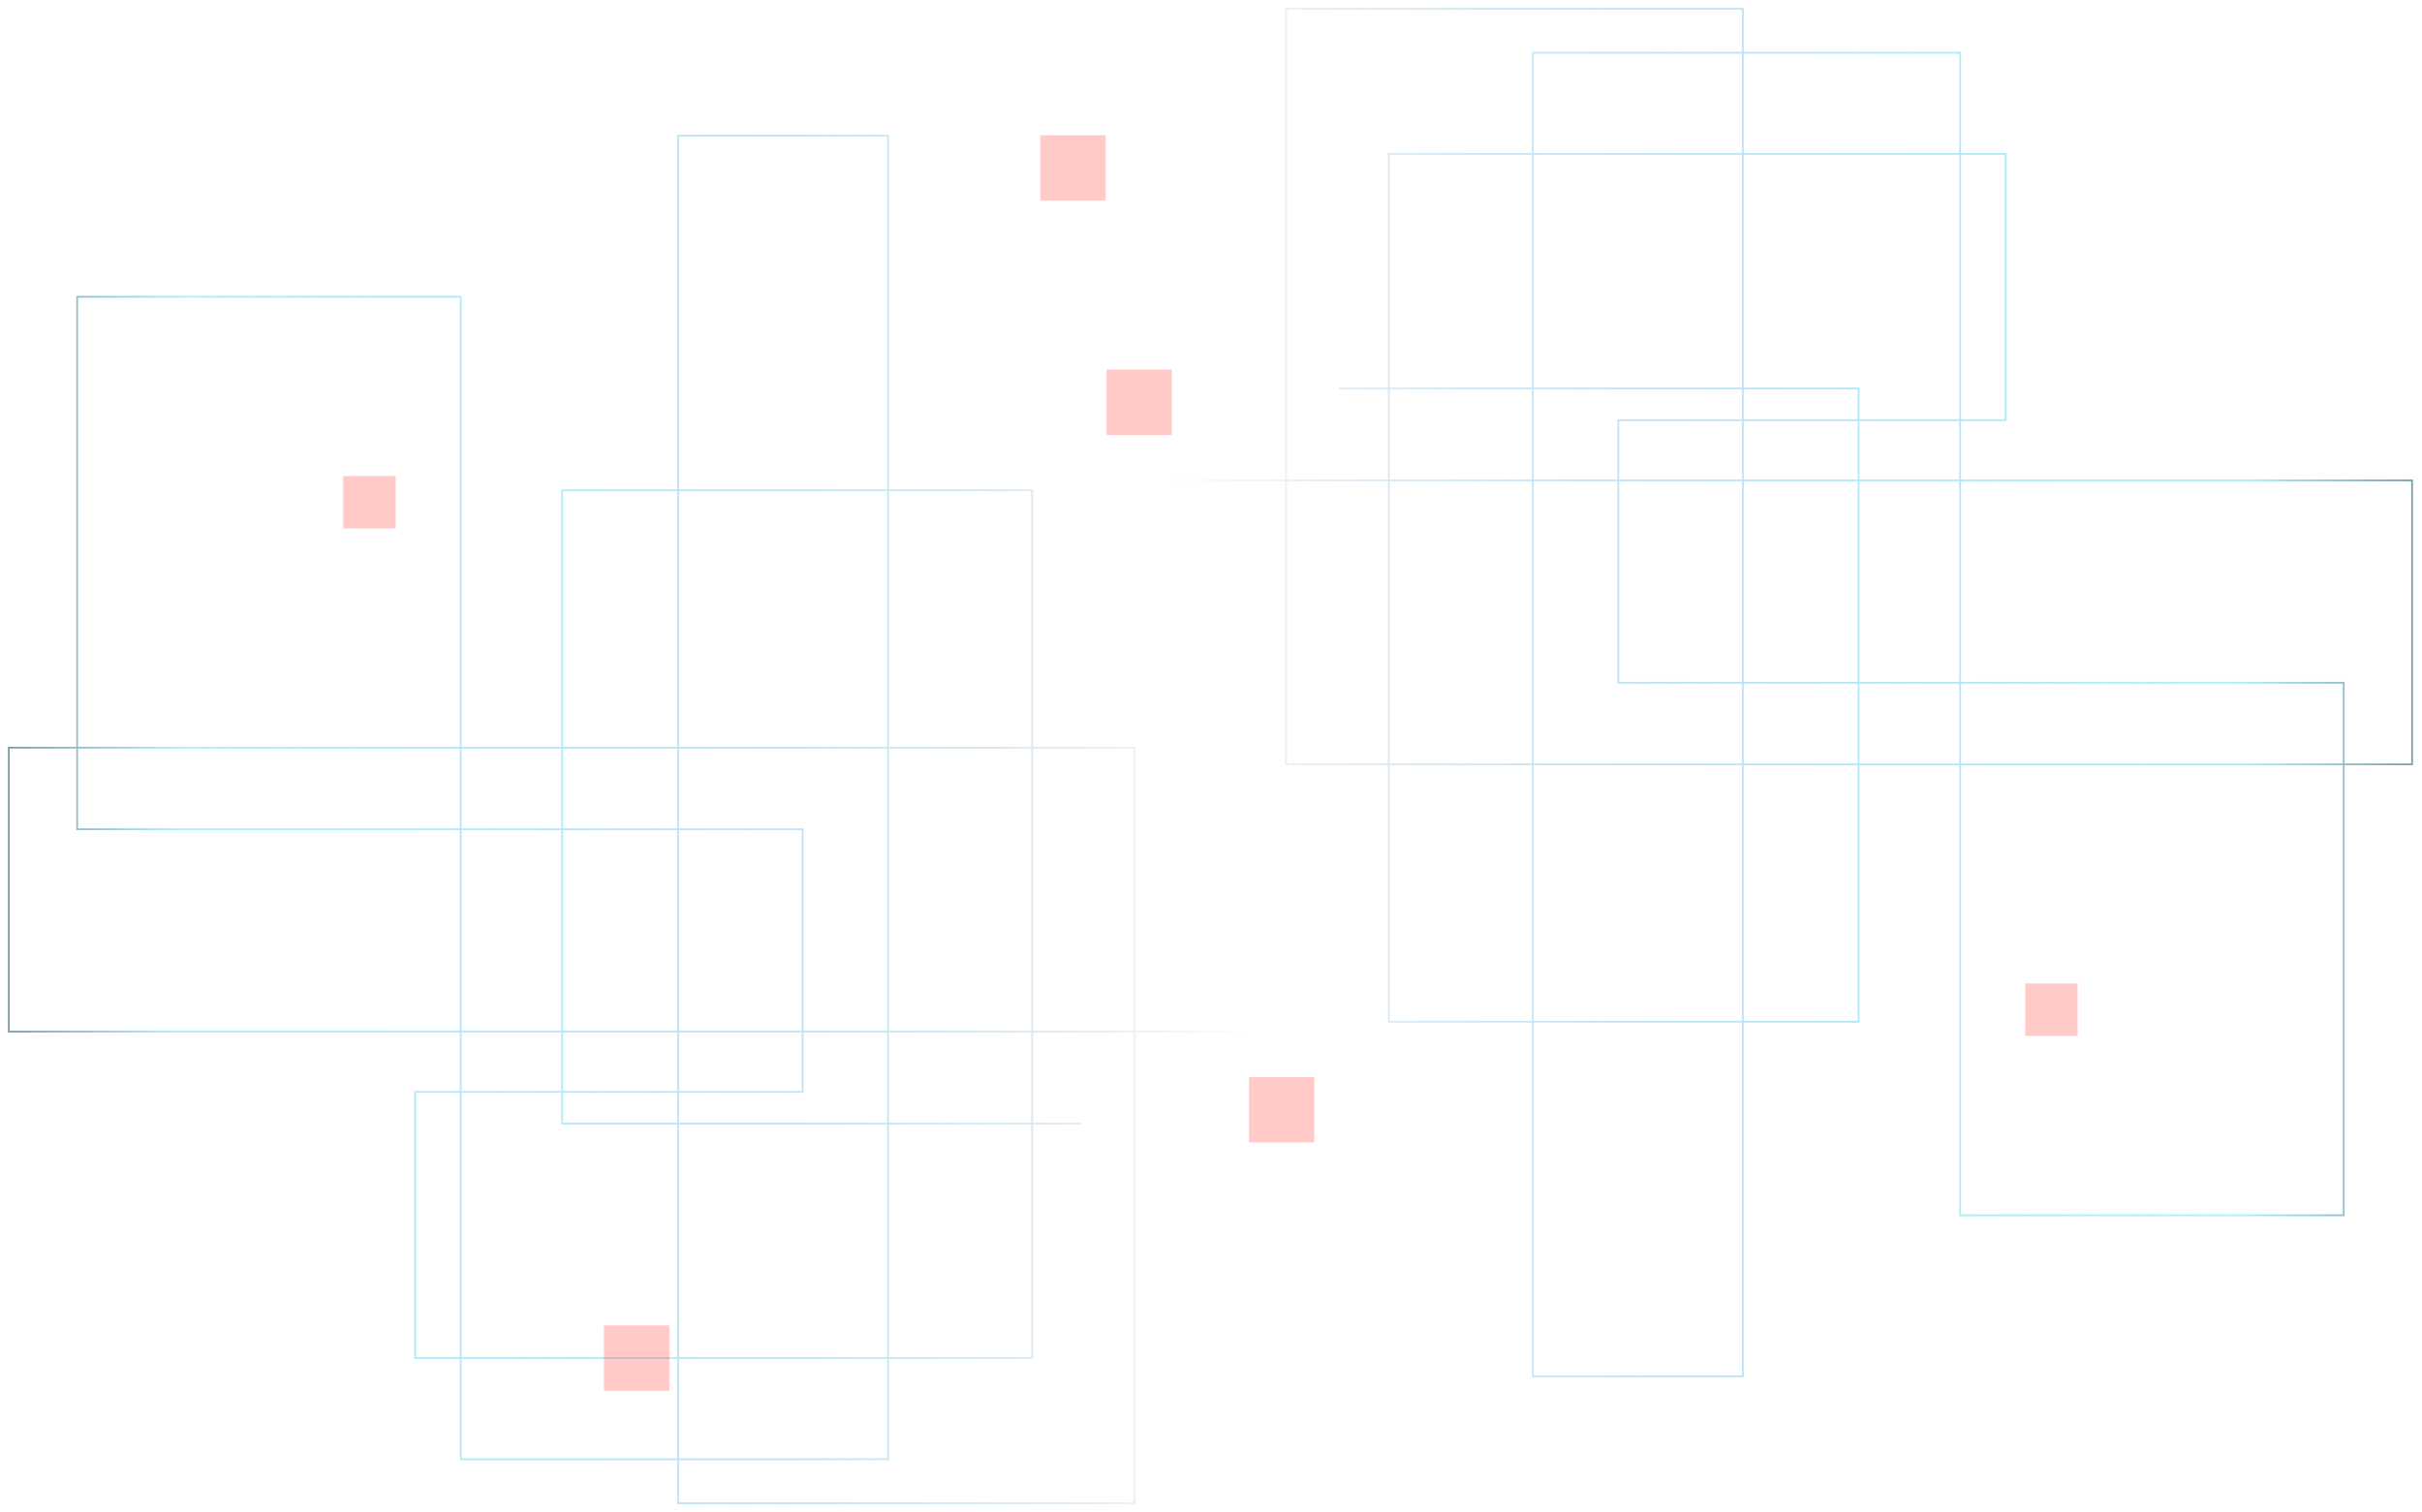 <?xml version="1.0" encoding="UTF-8" standalone="no"?> <svg xmlns="http://www.w3.org/2000/svg" xmlns:xlink="http://www.w3.org/1999/xlink" xmlns:serif="http://www.serif.com/" width="100%" height="100%" viewBox="0 0 855 534" version="1.1" xml:space="preserve" style="fill-rule:evenodd;clip-rule:evenodd;stroke-miterlimit:10;"> <g transform="matrix(1,0,0,1,17.232,16.75)"> <path d="M455.344,120.392L638.898,120.392L638.898,344L473.023,344L473.023,37.603L690.826,37.603L690.826,131.608L554.053,131.608L554.053,224.323L810.126,224.323L810.126,412.342L674.709,412.342L674.709,1.874L523.874,1.874L523.874,469.196L598.021,469.196L598.021,-13.651L436.784,-13.651L436.784,253.136L834.269,253.136L834.269,152.873L397.569,152.873" style="fill:none;fill-rule:nonzero;stroke:url(#_Linear1);stroke-width:0.62px;"></path> <rect x="350" y="31" width="23.082" height="23.082" style="fill:rgb(255,15,0);fill-opacity:0.22;fill-rule:nonzero;"></rect> <rect x="423.677" y="363.538" width="23.082" height="23.082" style="fill:rgb(255,15,0);fill-opacity:0.22;fill-rule:nonzero;"></rect> <rect x="697.676" y="330.49" width="18.518" height="18.518" style="fill:rgb(255,15,0);fill-opacity:0.22;fill-rule:nonzero;"></rect> <g transform="matrix(1,-0,-0,1,-17.232,-16.75)"> </g> <path d="M364.792,379.976L181.238,379.976L181.238,156.367L347.104,156.367L347.104,462.765L129.309,462.765L129.309,368.76L266.083,368.76L266.083,276.045L10.01,276.045L10.01,88.026L145.418,88.026L145.418,498.494L296.261,498.494L296.261,31.172L222.114,31.172L222.114,514.019L383.343,514.019L383.343,247.232L-14.133,247.232L-14.133,347.495L422.567,347.495" style="fill:none;fill-rule:nonzero;stroke:url(#_Linear2);stroke-width:0.62px;"></path> <rect x="195.981" y="451.221" width="23.082" height="23.082" style="fill:rgb(255,15,0);fill-opacity:0.22;fill-rule:nonzero;"></rect> <rect x="373.377" y="113.748" width="23.082" height="23.082" style="fill:rgb(255,15,0);fill-opacity:0.22;fill-rule:nonzero;"></rect> <rect x="103.933" y="151.36" width="18.518" height="18.518" style="fill:rgb(255,15,0);fill-opacity:0.22;fill-rule:nonzero;"></rect> <g transform="matrix(1,-0,-0,1,-17.232,-16.75)"> </g> </g> <defs> <linearGradient id="_Linear1" x1="0" y1="0" x2="1" y2="0" gradientUnits="userSpaceOnUse" gradientTransform="matrix(437.012,0,0,437.012,397.569,227.776)"><stop offset="0" style="stop-color:rgb(79,129,192);stop-opacity:0"></stop><stop offset="0.03" style="stop-color:rgb(83,136,196);stop-opacity:0.05"></stop><stop offset="0.14" style="stop-color:rgb(95,158,209);stop-opacity:0.2"></stop><stop offset="0.26" style="stop-color:rgb(105,178,221);stop-opacity:0.33"></stop><stop offset="0.37" style="stop-color:rgb(114,194,230);stop-opacity:0.45"></stop><stop offset="0.49" style="stop-color:rgb(122,208,238);stop-opacity:0.54"></stop><stop offset="0.61" style="stop-color:rgb(127,218,245);stop-opacity:0.61"></stop><stop offset="0.73" style="stop-color:rgb(131,226,249);stop-opacity:0.66"></stop><stop offset="0.86" style="stop-color:rgb(134,230,252);stop-opacity:0.69"></stop><stop offset="1" style="stop-color:rgb(64,113,128);stop-opacity:0.7"></stop></linearGradient> <linearGradient id="_Linear2" x1="0" y1="0" x2="1" y2="0" gradientUnits="userSpaceOnUse" gradientTransform="matrix(-437.012,5.35185e-14,-5.35185e-14,-437.012,422.575,272.591)"><stop offset="0" style="stop-color:rgb(79,129,192);stop-opacity:0"></stop><stop offset="0.03" style="stop-color:rgb(83,136,196);stop-opacity:0.05"></stop><stop offset="0.14" style="stop-color:rgb(95,158,209);stop-opacity:0.2"></stop><stop offset="0.26" style="stop-color:rgb(105,178,221);stop-opacity:0.33"></stop><stop offset="0.37" style="stop-color:rgb(114,194,230);stop-opacity:0.45"></stop><stop offset="0.49" style="stop-color:rgb(122,208,238);stop-opacity:0.54"></stop><stop offset="0.61" style="stop-color:rgb(127,218,245);stop-opacity:0.61"></stop><stop offset="0.73" style="stop-color:rgb(131,226,249);stop-opacity:0.66"></stop><stop offset="0.86" style="stop-color:rgb(134,230,252);stop-opacity:0.69"></stop><stop offset="1" style="stop-color:rgb(64,113,128);stop-opacity:0.7"></stop></linearGradient> </defs> </svg> 